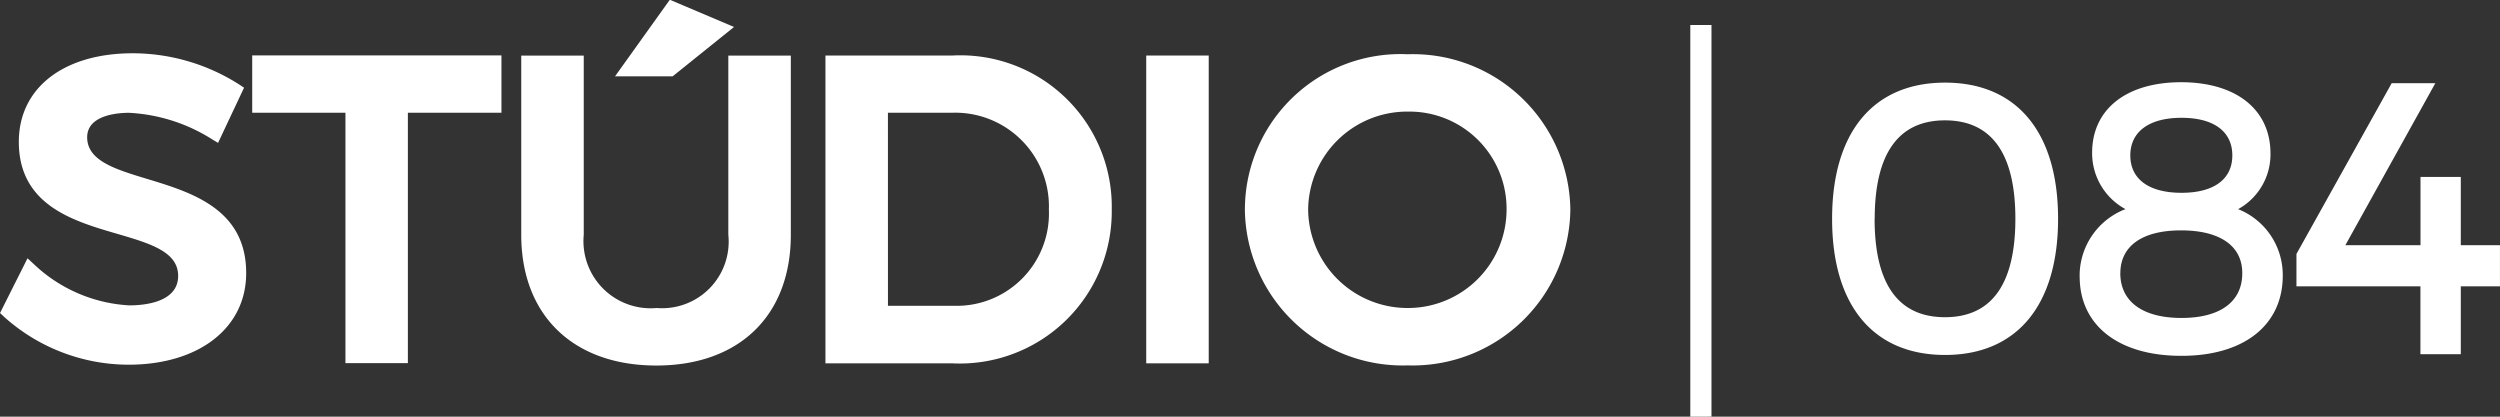 <svg id="STUDIO_084" data-name="STUDIO 084" xmlns="http://www.w3.org/2000/svg" width="100" height="16.667" viewBox="0 0 100 16.667">
  <rect x="0" y="0" width="100" height="16.667" fill="#333333" stroke="none"/>
  <path id="União_1" data-name="União 1" d="M-1332.383-7316.833V-7332.5h.847v15.665Zm-46.762-7.275v-7.169h2.5v7.166a2.687,2.687,0,0,0,2.918,2.931,2.663,2.663,0,0,0,2.865-2.931v-7.166h2.5v7.169c0,3.225-2.06,5.229-5.38,5.229S-1379.145-7320.884-1379.145-7324.108Zm28.946-1.016a6.223,6.223,0,0,1,6.509-6.206,6.3,6.3,0,0,1,6.509,6.206,6.31,6.31,0,0,1-6.509,6.24A6.312,6.312,0,0,1-1350.2-7325.124Zm2.53,0a3.975,3.975,0,0,0,3.994,3.944,3.945,3.945,0,0,0,3.943-3.944,3.886,3.886,0,0,0-3.943-3.912A3.96,3.96,0,0,0-1347.669-7325.121Zm-52.184,4.275-.141-.13,1.1-2.19.247.229a6.02,6.02,0,0,0,3.824,1.655c.586,0,1.954-.113,1.954-1.18,0-.973-1.136-1.3-2.451-1.686-1.746-.508-3.922-1.144-3.922-3.676,0-2.152,1.788-3.542,4.554-3.542a7.938,7.938,0,0,1,4.272,1.256l.183.121-1.04,2.208-.24-.145a6.857,6.857,0,0,0-3.326-1.059c-.391,0-1.669.07-1.669.978,0,.941,1.118,1.279,2.413,1.671,1.759.534,3.954,1.2,3.947,3.768,0,2.188-1.891,3.659-4.706,3.659A7.468,7.468,0,0,1-1399.853-7320.846Zm45.707,1.881v-12.312h2.5v12.313Zm-12.831,0v-12.312h5.094a6.056,6.056,0,0,1,6.358,6.157,6.08,6.08,0,0,1-6.411,6.155Zm2.5-2.3h2.645a3.692,3.692,0,0,0,3.792-3.845,3.748,3.748,0,0,0-3.877-3.877h-2.561Zm-21.7,2.293v-10.015h-3.73v-2.294h9.97v2.294h-3.743v10.015Zm69.367-3.468a2.857,2.857,0,0,1,1.834-2.692,2.542,2.542,0,0,1-1.334-2.254c0-1.739,1.365-2.822,3.561-2.822s3.573,1.09,3.573,2.851a2.5,2.5,0,0,1-1.294,2.226,2.832,2.832,0,0,1,1.785,2.66c0,1.979-1.552,3.207-4.046,3.207C-1315.245-7319.262-1316.808-7320.479-1316.808-7322.437Zm1.627-.134c0,1.14.892,1.795,2.448,1.795s2.434-.655,2.431-1.795c0-1.088-.892-1.708-2.448-1.708S-1315.181-7323.658-1315.181-7322.57Zm.4-4.711c0,.956.747,1.5,2.049,1.5s2.035-.548,2.032-1.5-.74-1.5-2.032-1.5S-1314.783-7328.236-1314.783-7327.281Zm-11.928,2.539c0-3.46,1.648-5.446,4.519-5.446s4.52,1.986,4.52,5.446-1.648,5.447-4.52,5.447S-1326.711-7321.281-1326.711-7324.742Zm1.7,0c0,2.61.946,3.937,2.815,3.937s2.816-1.326,2.816-3.937-.95-3.937-2.816-3.937S-1325.007-7327.35-1325.007-7324.738Zm21.833,5.418v-2.717h-4.959v-1.294l3.81-6.831h1.746l-3.6,6.482h3.006v-2.731h1.612v2.731h1.567v1.643h-1.567v2.717Zm-72.215-11.117,2.191-3.062,2.568,1.089-2.455,1.974Z" transform="translate(1399.995 7333.5)" fill="#fff"/>
</svg>
